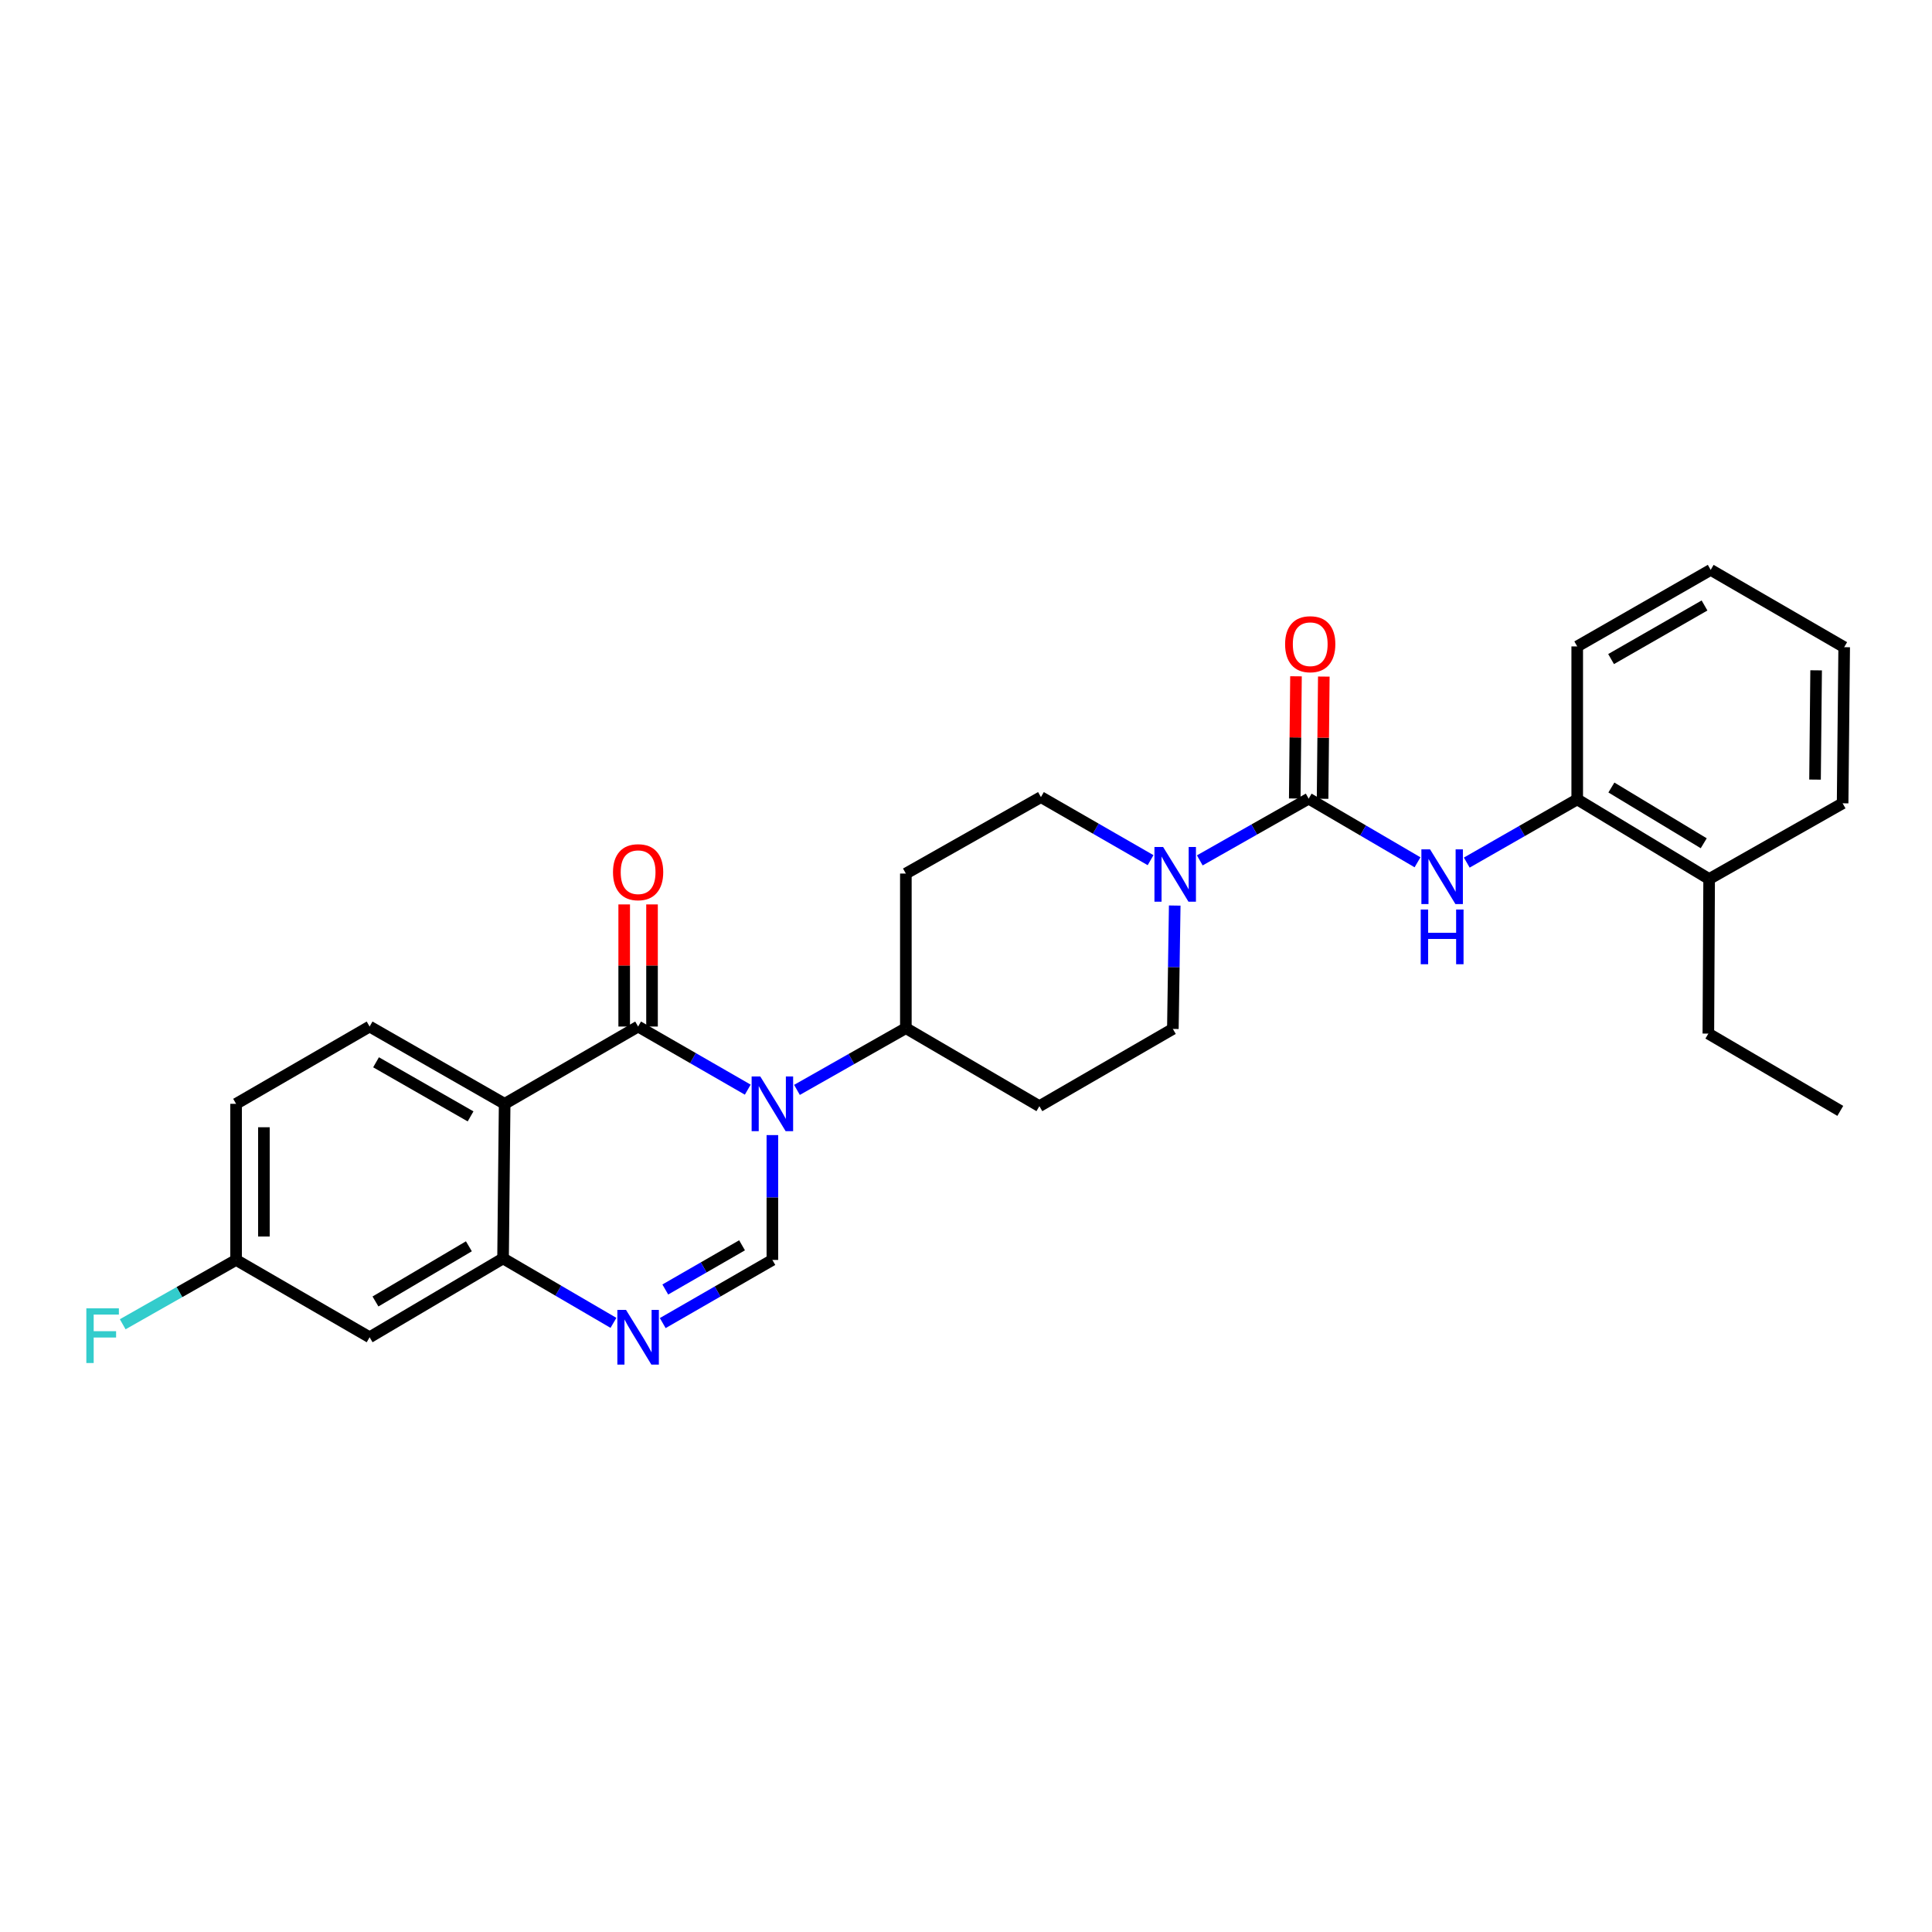 <?xml version='1.0' encoding='iso-8859-1'?>
<svg version='1.1' baseProfile='full'
              xmlns='http://www.w3.org/2000/svg'
                      xmlns:rdkit='http://www.rdkit.org/xml'
                      xmlns:xlink='http://www.w3.org/1999/xlink'
                  xml:space='preserve'
width='1000px' height='1000px' viewBox='0 0 1000 1000'>
<!-- END OF HEADER -->
<rect style='opacity:1.0;fill:#FFFFFF;stroke:none' width='1000' height='1000' x='0' y='0'> </rect>
<path class='bond-0' d='M 387.038,564.005 L 358.662,547.671' style='fill:none;fill-rule:evenodd;stroke:#0000FF;stroke-width:6px;stroke-linecap:butt;stroke-linejoin:miter;stroke-opacity:1' />
<path class='bond-0' d='M 358.662,547.671 L 330.286,531.337' style='fill:none;fill-rule:evenodd;stroke:#000000;stroke-width:6px;stroke-linecap:butt;stroke-linejoin:miter;stroke-opacity:1' />
<path class='bond-2' d='M 399.782,587.522 L 399.782,619.832' style='fill:none;fill-rule:evenodd;stroke:#0000FF;stroke-width:6px;stroke-linecap:butt;stroke-linejoin:miter;stroke-opacity:1' />
<path class='bond-2' d='M 399.782,619.832 L 399.782,652.143' style='fill:none;fill-rule:evenodd;stroke:#000000;stroke-width:6px;stroke-linecap:butt;stroke-linejoin:miter;stroke-opacity:1' />
<path class='bond-8' d='M 412.508,564.126 L 440.689,548.147' style='fill:none;fill-rule:evenodd;stroke:#0000FF;stroke-width:6px;stroke-linecap:butt;stroke-linejoin:miter;stroke-opacity:1' />
<path class='bond-8' d='M 440.689,548.147 L 468.871,532.169' style='fill:none;fill-rule:evenodd;stroke:#000000;stroke-width:6px;stroke-linecap:butt;stroke-linejoin:miter;stroke-opacity:1' />
<path class='bond-1' d='M 330.286,531.337 L 261.206,571.341' style='fill:none;fill-rule:evenodd;stroke:#000000;stroke-width:6px;stroke-linecap:butt;stroke-linejoin:miter;stroke-opacity:1' />
<path class='bond-12' d='M 337.487,531.337 L 337.487,499.731' style='fill:none;fill-rule:evenodd;stroke:#000000;stroke-width:6px;stroke-linecap:butt;stroke-linejoin:miter;stroke-opacity:1' />
<path class='bond-12' d='M 337.487,499.731 L 337.487,468.126' style='fill:none;fill-rule:evenodd;stroke:#FF0000;stroke-width:6px;stroke-linecap:butt;stroke-linejoin:miter;stroke-opacity:1' />
<path class='bond-12' d='M 323.085,531.337 L 323.085,499.731' style='fill:none;fill-rule:evenodd;stroke:#000000;stroke-width:6px;stroke-linecap:butt;stroke-linejoin:miter;stroke-opacity:1' />
<path class='bond-12' d='M 323.085,499.731 L 323.085,468.126' style='fill:none;fill-rule:evenodd;stroke:#FF0000;stroke-width:6px;stroke-linecap:butt;stroke-linejoin:miter;stroke-opacity:1' />
<path class='bond-9' d='M 261.206,571.341 L 191.309,531.337' style='fill:none;fill-rule:evenodd;stroke:#000000;stroke-width:6px;stroke-linecap:butt;stroke-linejoin:miter;stroke-opacity:1' />
<path class='bond-9' d='M 243.567,577.84 L 194.64,549.837' style='fill:none;fill-rule:evenodd;stroke:#000000;stroke-width:6px;stroke-linecap:butt;stroke-linejoin:miter;stroke-opacity:1' />
<path class='bond-29' d='M 261.206,571.341 L 260.382,651.359' style='fill:none;fill-rule:evenodd;stroke:#000000;stroke-width:6px;stroke-linecap:butt;stroke-linejoin:miter;stroke-opacity:1' />
<path class='bond-4' d='M 399.782,652.143 L 371.407,668.484' style='fill:none;fill-rule:evenodd;stroke:#000000;stroke-width:6px;stroke-linecap:butt;stroke-linejoin:miter;stroke-opacity:1' />
<path class='bond-4' d='M 371.407,668.484 L 343.031,684.825' style='fill:none;fill-rule:evenodd;stroke:#0000FF;stroke-width:6px;stroke-linecap:butt;stroke-linejoin:miter;stroke-opacity:1' />
<path class='bond-4' d='M 384.083,644.565 L 364.22,656.004' style='fill:none;fill-rule:evenodd;stroke:#000000;stroke-width:6px;stroke-linecap:butt;stroke-linejoin:miter;stroke-opacity:1' />
<path class='bond-4' d='M 364.22,656.004 L 344.357,667.442' style='fill:none;fill-rule:evenodd;stroke:#0000FF;stroke-width:6px;stroke-linecap:butt;stroke-linejoin:miter;stroke-opacity:1' />
<path class='bond-3' d='M 677.368,413.378 L 649.187,429.357' style='fill:none;fill-rule:evenodd;stroke:#000000;stroke-width:6px;stroke-linecap:butt;stroke-linejoin:miter;stroke-opacity:1' />
<path class='bond-3' d='M 649.187,429.357 L 621.005,445.336' style='fill:none;fill-rule:evenodd;stroke:#0000FF;stroke-width:6px;stroke-linecap:butt;stroke-linejoin:miter;stroke-opacity:1' />
<path class='bond-7' d='M 677.368,413.378 L 705.538,429.852' style='fill:none;fill-rule:evenodd;stroke:#000000;stroke-width:6px;stroke-linecap:butt;stroke-linejoin:miter;stroke-opacity:1' />
<path class='bond-7' d='M 705.538,429.852 L 733.708,446.325' style='fill:none;fill-rule:evenodd;stroke:#0000FF;stroke-width:6px;stroke-linecap:butt;stroke-linejoin:miter;stroke-opacity:1' />
<path class='bond-17' d='M 684.568,413.45 L 684.885,381.822' style='fill:none;fill-rule:evenodd;stroke:#000000;stroke-width:6px;stroke-linecap:butt;stroke-linejoin:miter;stroke-opacity:1' />
<path class='bond-17' d='M 684.885,381.822 L 685.201,350.193' style='fill:none;fill-rule:evenodd;stroke:#FF0000;stroke-width:6px;stroke-linecap:butt;stroke-linejoin:miter;stroke-opacity:1' />
<path class='bond-17' d='M 670.167,413.306 L 670.484,381.678' style='fill:none;fill-rule:evenodd;stroke:#000000;stroke-width:6px;stroke-linecap:butt;stroke-linejoin:miter;stroke-opacity:1' />
<path class='bond-17' d='M 670.484,381.678 L 670.8,350.049' style='fill:none;fill-rule:evenodd;stroke:#FF0000;stroke-width:6px;stroke-linecap:butt;stroke-linejoin:miter;stroke-opacity:1' />
<path class='bond-5' d='M 317.522,684.714 L 288.952,668.036' style='fill:none;fill-rule:evenodd;stroke:#0000FF;stroke-width:6px;stroke-linecap:butt;stroke-linejoin:miter;stroke-opacity:1' />
<path class='bond-5' d='M 288.952,668.036 L 260.382,651.359' style='fill:none;fill-rule:evenodd;stroke:#000000;stroke-width:6px;stroke-linecap:butt;stroke-linejoin:miter;stroke-opacity:1' />
<path class='bond-10' d='M 260.382,651.359 L 191.309,692.164' style='fill:none;fill-rule:evenodd;stroke:#000000;stroke-width:6px;stroke-linecap:butt;stroke-linejoin:miter;stroke-opacity:1' />
<path class='bond-10' d='M 242.696,645.08 L 194.345,673.644' style='fill:none;fill-rule:evenodd;stroke:#000000;stroke-width:6px;stroke-linecap:butt;stroke-linejoin:miter;stroke-opacity:1' />
<path class='bond-6' d='M 608.036,468.712 L 607.554,500.64' style='fill:none;fill-rule:evenodd;stroke:#0000FF;stroke-width:6px;stroke-linecap:butt;stroke-linejoin:miter;stroke-opacity:1' />
<path class='bond-6' d='M 607.554,500.64 L 607.071,532.569' style='fill:none;fill-rule:evenodd;stroke:#000000;stroke-width:6px;stroke-linecap:butt;stroke-linejoin:miter;stroke-opacity:1' />
<path class='bond-28' d='M 595.535,445.221 L 567.159,428.9' style='fill:none;fill-rule:evenodd;stroke:#0000FF;stroke-width:6px;stroke-linecap:butt;stroke-linejoin:miter;stroke-opacity:1' />
<path class='bond-28' d='M 567.159,428.9 L 538.783,412.578' style='fill:none;fill-rule:evenodd;stroke:#000000;stroke-width:6px;stroke-linecap:butt;stroke-linejoin:miter;stroke-opacity:1' />
<path class='bond-11' d='M 759.202,446.477 L 787.786,430.12' style='fill:none;fill-rule:evenodd;stroke:#0000FF;stroke-width:6px;stroke-linecap:butt;stroke-linejoin:miter;stroke-opacity:1' />
<path class='bond-11' d='M 787.786,430.12 L 816.369,413.762' style='fill:none;fill-rule:evenodd;stroke:#000000;stroke-width:6px;stroke-linecap:butt;stroke-linejoin:miter;stroke-opacity:1' />
<path class='bond-13' d='M 468.871,532.169 L 468.871,452.151' style='fill:none;fill-rule:evenodd;stroke:#000000;stroke-width:6px;stroke-linecap:butt;stroke-linejoin:miter;stroke-opacity:1' />
<path class='bond-14' d='M 468.871,532.169 L 537.983,572.55' style='fill:none;fill-rule:evenodd;stroke:#000000;stroke-width:6px;stroke-linecap:butt;stroke-linejoin:miter;stroke-opacity:1' />
<path class='bond-20' d='M 191.309,531.337 L 122.197,571.341' style='fill:none;fill-rule:evenodd;stroke:#000000;stroke-width:6px;stroke-linecap:butt;stroke-linejoin:miter;stroke-opacity:1' />
<path class='bond-19' d='M 191.309,692.164 L 122.197,652.143' style='fill:none;fill-rule:evenodd;stroke:#000000;stroke-width:6px;stroke-linecap:butt;stroke-linejoin:miter;stroke-opacity:1' />
<path class='bond-18' d='M 816.369,413.762 L 884.649,454.983' style='fill:none;fill-rule:evenodd;stroke:#000000;stroke-width:6px;stroke-linecap:butt;stroke-linejoin:miter;stroke-opacity:1' />
<path class='bond-18' d='M 834.054,407.616 L 881.85,436.471' style='fill:none;fill-rule:evenodd;stroke:#000000;stroke-width:6px;stroke-linecap:butt;stroke-linejoin:miter;stroke-opacity:1' />
<path class='bond-22' d='M 816.369,413.762 L 816.369,334.585' style='fill:none;fill-rule:evenodd;stroke:#000000;stroke-width:6px;stroke-linecap:butt;stroke-linejoin:miter;stroke-opacity:1' />
<path class='bond-16' d='M 468.871,452.151 L 538.783,412.578' style='fill:none;fill-rule:evenodd;stroke:#000000;stroke-width:6px;stroke-linecap:butt;stroke-linejoin:miter;stroke-opacity:1' />
<path class='bond-15' d='M 537.983,572.55 L 607.071,532.569' style='fill:none;fill-rule:evenodd;stroke:#000000;stroke-width:6px;stroke-linecap:butt;stroke-linejoin:miter;stroke-opacity:1' />
<path class='bond-23' d='M 884.649,454.983 L 884.241,534.985' style='fill:none;fill-rule:evenodd;stroke:#000000;stroke-width:6px;stroke-linecap:butt;stroke-linejoin:miter;stroke-opacity:1' />
<path class='bond-24' d='M 884.649,454.983 L 953.737,415.787' style='fill:none;fill-rule:evenodd;stroke:#000000;stroke-width:6px;stroke-linecap:butt;stroke-linejoin:miter;stroke-opacity:1' />
<path class='bond-21' d='M 122.197,652.143 L 92.856,668.79' style='fill:none;fill-rule:evenodd;stroke:#000000;stroke-width:6px;stroke-linecap:butt;stroke-linejoin:miter;stroke-opacity:1' />
<path class='bond-21' d='M 92.856,668.79 L 63.514,685.436' style='fill:none;fill-rule:evenodd;stroke:#33CCCC;stroke-width:6px;stroke-linecap:butt;stroke-linejoin:miter;stroke-opacity:1' />
<path class='bond-30' d='M 122.197,652.143 L 122.197,571.341' style='fill:none;fill-rule:evenodd;stroke:#000000;stroke-width:6px;stroke-linecap:butt;stroke-linejoin:miter;stroke-opacity:1' />
<path class='bond-30' d='M 136.599,640.023 L 136.599,583.462' style='fill:none;fill-rule:evenodd;stroke:#000000;stroke-width:6px;stroke-linecap:butt;stroke-linejoin:miter;stroke-opacity:1' />
<path class='bond-26' d='M 816.369,334.585 L 885.457,294.964' style='fill:none;fill-rule:evenodd;stroke:#000000;stroke-width:6px;stroke-linecap:butt;stroke-linejoin:miter;stroke-opacity:1' />
<path class='bond-26' d='M 833.897,341.135 L 882.258,313.4' style='fill:none;fill-rule:evenodd;stroke:#000000;stroke-width:6px;stroke-linecap:butt;stroke-linejoin:miter;stroke-opacity:1' />
<path class='bond-25' d='M 884.241,534.985 L 952.529,574.99' style='fill:none;fill-rule:evenodd;stroke:#000000;stroke-width:6px;stroke-linecap:butt;stroke-linejoin:miter;stroke-opacity:1' />
<path class='bond-31' d='M 953.737,415.787 L 954.545,334.985' style='fill:none;fill-rule:evenodd;stroke:#000000;stroke-width:6px;stroke-linecap:butt;stroke-linejoin:miter;stroke-opacity:1' />
<path class='bond-31' d='M 939.458,403.522 L 940.023,346.961' style='fill:none;fill-rule:evenodd;stroke:#000000;stroke-width:6px;stroke-linecap:butt;stroke-linejoin:miter;stroke-opacity:1' />
<path class='bond-27' d='M 885.457,294.964 L 954.545,334.985' style='fill:none;fill-rule:evenodd;stroke:#000000;stroke-width:6px;stroke-linecap:butt;stroke-linejoin:miter;stroke-opacity:1' />
<path  class='atom-0' d='M 393.522 557.181
L 402.802 572.181
Q 403.722 573.661, 405.202 576.341
Q 406.682 579.021, 406.762 579.181
L 406.762 557.181
L 410.522 557.181
L 410.522 585.501
L 406.642 585.501
L 396.682 569.101
Q 395.522 567.181, 394.282 564.981
Q 393.082 562.781, 392.722 562.101
L 392.722 585.501
L 389.042 585.501
L 389.042 557.181
L 393.522 557.181
' fill='#0000FF'/>
<path  class='atom-5' d='M 324.026 678.004
L 333.306 693.004
Q 334.226 694.484, 335.706 697.164
Q 337.186 699.844, 337.266 700.004
L 337.266 678.004
L 341.026 678.004
L 341.026 706.324
L 337.146 706.324
L 327.186 689.924
Q 326.026 688.004, 324.786 685.804
Q 323.586 683.604, 323.226 682.924
L 323.226 706.324
L 319.546 706.324
L 319.546 678.004
L 324.026 678.004
' fill='#0000FF'/>
<path  class='atom-7' d='M 602.02 438.391
L 611.3 453.391
Q 612.22 454.871, 613.7 457.551
Q 615.18 460.231, 615.26 460.391
L 615.26 438.391
L 619.02 438.391
L 619.02 466.711
L 615.14 466.711
L 605.18 450.311
Q 604.02 448.391, 602.78 446.191
Q 601.58 443.991, 601.22 443.311
L 601.22 466.711
L 597.54 466.711
L 597.54 438.391
L 602.02 438.391
' fill='#0000FF'/>
<path  class='atom-8' d='M 740.188 439.615
L 749.468 454.615
Q 750.388 456.095, 751.868 458.775
Q 753.348 461.455, 753.428 461.615
L 753.428 439.615
L 757.188 439.615
L 757.188 467.935
L 753.308 467.935
L 743.348 451.535
Q 742.188 449.615, 740.948 447.415
Q 739.748 445.215, 739.388 444.535
L 739.388 467.935
L 735.708 467.935
L 735.708 439.615
L 740.188 439.615
' fill='#0000FF'/>
<path  class='atom-8' d='M 735.368 470.767
L 739.208 470.767
L 739.208 482.807
L 753.688 482.807
L 753.688 470.767
L 757.528 470.767
L 757.528 499.087
L 753.688 499.087
L 753.688 486.007
L 739.208 486.007
L 739.208 499.087
L 735.368 499.087
L 735.368 470.767
' fill='#0000FF'/>
<path  class='atom-13' d='M 317.286 451.447
Q 317.286 444.647, 320.646 440.847
Q 324.006 437.047, 330.286 437.047
Q 336.566 437.047, 339.926 440.847
Q 343.286 444.647, 343.286 451.447
Q 343.286 458.327, 339.886 462.247
Q 336.486 466.127, 330.286 466.127
Q 324.046 466.127, 320.646 462.247
Q 317.286 458.367, 317.286 451.447
M 330.286 462.927
Q 334.606 462.927, 336.926 460.047
Q 339.286 457.127, 339.286 451.447
Q 339.286 445.887, 336.926 443.087
Q 334.606 440.247, 330.286 440.247
Q 325.966 440.247, 323.606 443.047
Q 321.286 445.847, 321.286 451.447
Q 321.286 457.167, 323.606 460.047
Q 325.966 462.927, 330.286 462.927
' fill='#FF0000'/>
<path  class='atom-18' d='M 665.168 333.441
Q 665.168 326.641, 668.528 322.841
Q 671.888 319.041, 678.168 319.041
Q 684.448 319.041, 687.808 322.841
Q 691.168 326.641, 691.168 333.441
Q 691.168 340.321, 687.768 344.241
Q 684.368 348.121, 678.168 348.121
Q 671.928 348.121, 668.528 344.241
Q 665.168 340.361, 665.168 333.441
M 678.168 344.921
Q 682.488 344.921, 684.808 342.041
Q 687.168 339.121, 687.168 333.441
Q 687.168 327.881, 684.808 325.081
Q 682.488 322.241, 678.168 322.241
Q 673.848 322.241, 671.488 325.041
Q 669.168 327.841, 669.168 333.441
Q 669.168 339.161, 671.488 342.041
Q 673.848 344.921, 678.168 344.921
' fill='#FF0000'/>
<path  class='atom-22' d='M 44.689 677.18
L 61.529 677.18
L 61.529 680.42
L 48.489 680.42
L 48.489 689.02
L 60.089 689.02
L 60.089 692.3
L 48.489 692.3
L 48.489 705.5
L 44.689 705.5
L 44.689 677.18
' fill='#33CCCC'/>
</svg>
